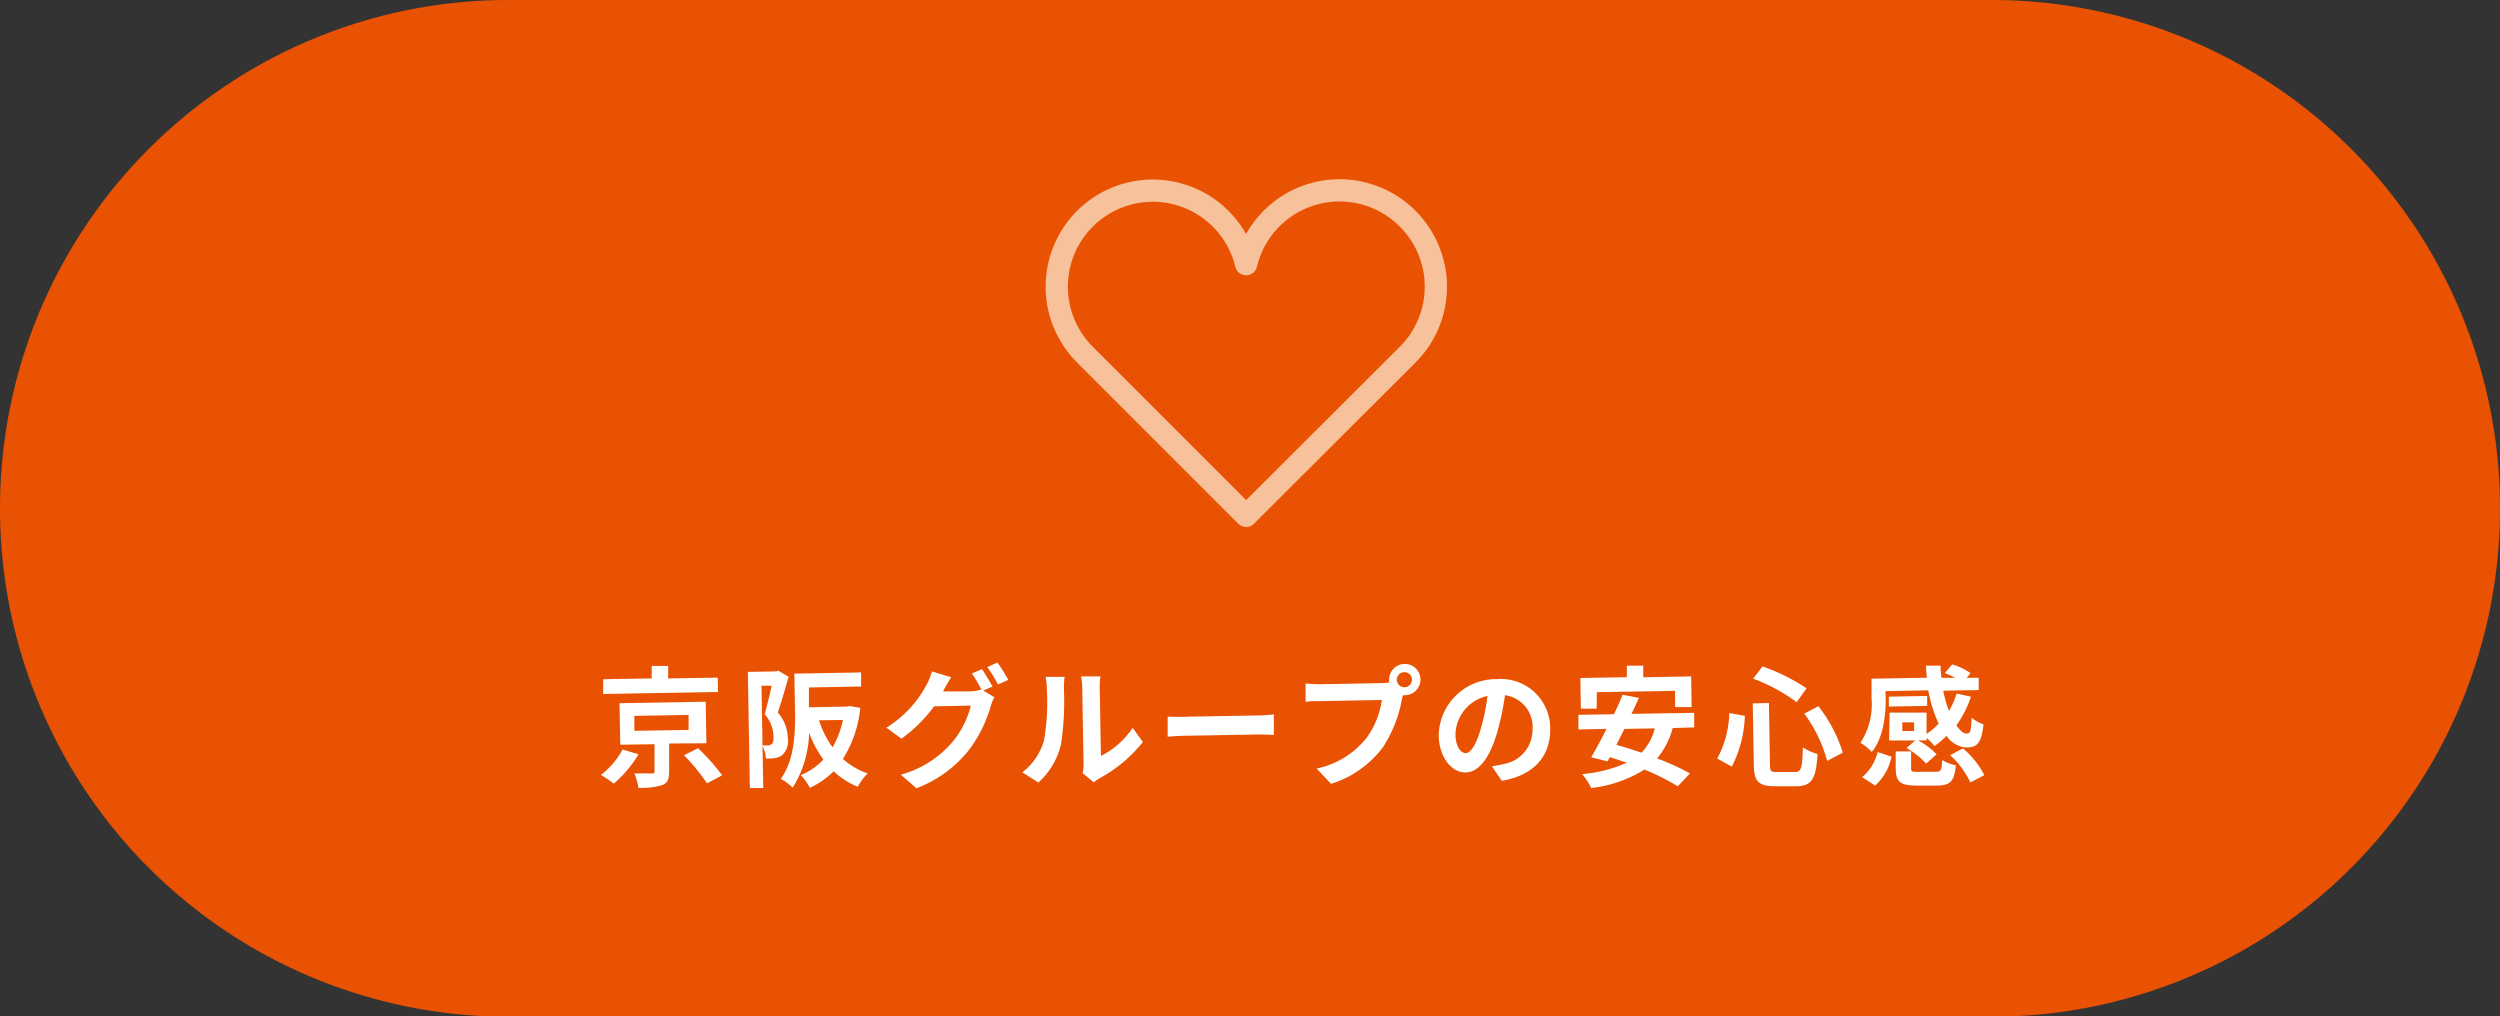 <svg xmlns="http://www.w3.org/2000/svg" width="287.69" height="116.95" viewBox="0 0 287.69 116.95">
  <rect x="0" y="0" width="287.69" height="116.95" fill="#333333" stroke="none"/>
  <defs>
    <style>
      .cls-1 {
        fill: #e95202;
      }

      .cls-2 {
        fill: #fff;
      }

      .cls-3 {
        fill: none;
        stroke: #f7c19b;
        stroke-linecap: round;
        stroke-linejoin: round;
        stroke-width: 2.56px;
      }
    </style>
  </defs>
  <g id="レイヤー_2" data-name="レイヤー 2">
    <g id="レイヤー_1-2" data-name="レイヤー 1">
      <g>
        <path class="cls-1" d="M229.21,117H58.48A58.48,58.48,0,0,1,0,58.63H0A58.48,58.48,0,0,1,58.48,0H229.21a58.49,58.49,0,0,1,58.48,58.32h0A58.48,58.48,0,0,1,229.21,117Z"/>
        <g>
          <path class="cls-2" d="M73.48,86.8a13.82,13.82,0,0,1-2.85,3.38,12.14,12.14,0,0,0-1.48-1,9.13,9.13,0,0,0,2.49-2.93Zm9.15-7.17-13.22.23,0-1.7L75,78.07l0-1.44,1.89,0,0,1.44,5.7-.09ZM77,85.56l0,3.17c0,.9-.14,1.35-.79,1.62a8.37,8.37,0,0,1-2.74.31A7.11,7.11,0,0,0,73,89c.76,0,1.71,0,2,0s.33-.06.32-.26l0-3.1-3.94.06-.09-4.78,9.92-.17.08,4.78ZM73,84.1l6.24-.1,0-1.73L73,82.38Zm7.33,2a23.9,23.9,0,0,1,2.77,3.12l-1.74.92a22.65,22.65,0,0,0-2.65-3.23Z"/>
          <path class="cls-2" d="M90.75,77.88c-.37,1.29-.84,2.93-1.24,4.11a4.63,4.63,0,0,1,1.15,3A2.18,2.18,0,0,1,90,86.91a2,2,0,0,1-.86.33,5.68,5.68,0,0,1-1,.05,3.73,3.73,0,0,0-.42-1.51h.66a.74.74,0,0,0,.42-.15c.16-.12.22-.42.21-.84A4,4,0,0,0,88,82.19c.28-1,.58-2.26.8-3.28l-1.17,0,.2,11.77-1.54,0-.23-13.36,3.25-.06.25-.08ZM99,81.46a13.45,13.45,0,0,1-2,5.87A8.08,8.08,0,0,0,99.84,89a6.79,6.79,0,0,0-1.13,1.54,9.21,9.21,0,0,1-2.78-1.78,9.61,9.61,0,0,1-2.73,1.9,6.26,6.26,0,0,0-1.06-1.46,7.38,7.38,0,0,0,2.61-1.79,12.88,12.88,0,0,1-1.64-3.08,12.46,12.46,0,0,1-1.89,6.31,5.57,5.57,0,0,0-1.37-1c1.6-2.22,1.68-5.43,1.64-7.74l-.08-4.38,7.68-.14,0,1.62-6,.11,0,2.28,4.41-.08.3-.06Zm-4.75,1.43A10.77,10.77,0,0,0,95.81,86,10.77,10.77,0,0,0,97,82.85Z"/>
          <path class="cls-2" d="M113.15,79.47l1.28.76A5.85,5.85,0,0,0,114,81.3a15.43,15.43,0,0,1-2.54,5.06,14.05,14.05,0,0,1-6,4.35l-1.8-1.56a12,12,0,0,0,6-3.83,10.56,10.56,0,0,0,2.06-4.12l-4.23.08A16.5,16.5,0,0,1,103.74,85L102,83.74a12.9,12.9,0,0,0,4.6-4.89,6.52,6.52,0,0,0,.64-1.59l2.22.68c-.35.53-.73,1.22-.9,1.55l0,.07,3,0a4.8,4.8,0,0,0,1.3-.2l.11.06a17.28,17.28,0,0,0-1.13-1.92L113,77c.38.53.92,1.49,1.22,2Zm1.63-3.23a19.85,19.85,0,0,1,1.25,2l-1.19.53a14.17,14.17,0,0,0-1.23-2Z"/>
          <path class="cls-2" d="M117.65,88.88a7.14,7.14,0,0,0,2.48-3.63,25.28,25.28,0,0,0,.33-6,5.82,5.82,0,0,0-.15-1.36l2.2,0a10.55,10.55,0,0,0-.08,1.35,33.07,33.07,0,0,1-.34,6.46,8.68,8.68,0,0,1-2.59,4.35Zm6.94.1a5.13,5.13,0,0,0,.1-1.11l-.15-8.75a6.13,6.13,0,0,0-.14-1.28l2.24,0a6.78,6.78,0,0,0-.09,1.31l.14,7.84a9.6,9.6,0,0,0,3.65-3.23l1.18,1.63a16.44,16.44,0,0,1-5,4.18,4,4,0,0,0-.65.46Z"/>
          <path class="cls-2" d="M134.37,82.47c.54,0,1.64.07,2.42,0l8.05-.14c.69,0,1.36-.08,1.75-.12l0,2.36c-.36,0-1.12-.06-1.75-.05l-8.06.14c-.85,0-1.86.06-2.41.12Z"/>
          <path class="cls-2" d="M159,78.61a6.12,6.12,0,0,0,.86-.07,1.27,1.27,0,0,1,0-.29A1.8,1.8,0,1,1,161.63,80a.41.41,0,0,1-.19,0l-.11.46a15.15,15.15,0,0,1-2.16,5.49,11.84,11.84,0,0,1-6,4.25l-1.66-1.76a9.89,9.89,0,0,0,5.82-3.62,9.79,9.79,0,0,0,1.69-4.27l-7,.13c-.69,0-1.39,0-1.78.09l0-2.12a17,17,0,0,0,1.79.09Zm3.48-.41a.87.87,0,0,0-.87-.85.87.87,0,1,0,.87.85Z"/>
          <path class="cls-2" d="M171.68,88.18c.57-.08,1-.17,1.37-.26a4,4,0,0,0,3.31-4A3.68,3.68,0,0,0,173.19,80a32.32,32.32,0,0,1-.82,4c-.83,3-2.09,4.86-3.71,4.89s-3.06-1.76-3.1-4.27a6.61,6.61,0,0,1,6.73-6.47,5.67,5.67,0,0,1,6.1,5.7c.05,3.12-1.83,5.37-5.57,6Zm-1.23-4.48a24.79,24.79,0,0,0,.73-3.61,4.65,4.65,0,0,0-3.69,4.37c0,1.5.64,2.22,1.19,2.21S169.88,85.72,170.45,83.7Z"/>
          <path class="cls-2" d="M192.49,83.78a9.2,9.2,0,0,1-1.8,3.5A27.39,27.39,0,0,1,194.47,89l-1.4,1.48a26.74,26.74,0,0,0-3.84-1.92,14.58,14.58,0,0,1-6.12,2.12,7.11,7.11,0,0,0-1.05-1.6,15.76,15.76,0,0,0,5.14-1.31c-.66-.22-1.31-.45-1.95-.64l-.26.49-1.88-.48c.52-.88,1.13-2,1.76-3.26l-3.23.06,0-1.68,4.08-.07c.38-.77.73-1.54,1-2.24l1.88.36c-.26.59-.55,1.21-.86,1.84l7.22-.12,0,1.68Zm-8.76-2.23-1.81,0-.06-3.53,5.35-.09,0-1.33,1.89,0,0,1.34,5.51-.1.06,3.53-1.91,0,0-1.87-9,.15Zm3.19,2.33c-.3.63-.62,1.25-.91,1.84.9.24,1.89.56,2.88.9a6,6,0,0,0,1.53-2.8Z"/>
          <path class="cls-2" d="M200.79,82.38a13.75,13.75,0,0,1-1.5,5.84l-1.68-.93A11.55,11.55,0,0,0,199,82.05Zm2.77-1.48.12,7.13c0,.72.12.82.82.81l2.06,0c.73,0,.84-.48.91-2.83a5.62,5.62,0,0,0,1.68.75c-.15,2.79-.61,3.69-2.41,3.72l-2.45,0c-1.9,0-2.44-.54-2.47-2.42l-.12-7.12Zm-.74-4.21a22.19,22.19,0,0,1,5.07,2.52l-1.14,1.59a20.12,20.12,0,0,0-5-2.7Zm6.43,4.58a16.3,16.3,0,0,1,2.81,5.35l-1.8.94a16.34,16.34,0,0,0-2.63-5.44Z"/>
          <path class="cls-2" d="M217,80.36c0,1.84-.21,4.46-1.6,6.18a5.5,5.5,0,0,0-1.31-1.06,8.07,8.07,0,0,0,1.28-5.13l0-2.25,6.37-.11c-.05-.46-.09-.92-.11-1.39l1.68,0c0,.47.06,1,.11,1.4l1.59,0a10.82,10.82,0,0,0-1.22-.54l.86-1a7.08,7.08,0,0,1,2.11,1l-.44.54,1.38,0,0,1.41-4.08.07a14,14,0,0,0,.66,2.33,9.32,9.32,0,0,0,.88-2l1.65.36a12.07,12.07,0,0,1-1.68,3.3c.42.61.84,1,1.26.94s.44-.52.5-1.81a4.4,4.4,0,0,0,1.36.76c-.22,2.13-.72,2.64-1.92,2.66A3,3,0,0,1,224,84.68a9.48,9.48,0,0,1-1.39,1.17,6.36,6.36,0,0,0-.9-.92v.27h-1a8.48,8.48,0,0,1,2.15,1.6l-1.21,1.07a9.11,9.11,0,0,0-2.26-1.79l1-.87-3,0L217.45,82,221.7,82l0,2.46a8.68,8.68,0,0,0,1.39-1.18,15.92,15.92,0,0,1-1.19-3.84l-4.93.09Zm-2.71,9.07a5.43,5.43,0,0,0,1.78-2.89l1.6.54a6.11,6.11,0,0,1-1.89,3.32Zm7.48-8.2-4.41.08,0-1.14,4.41-.08Zm1,7.58c.59,0,.68-.16.73-1.35a4.35,4.35,0,0,0,1.57.6c-.16,1.85-.65,2.31-2.1,2.34l-2.4,0c-1.94,0-2.4-.44-2.42-2l0-1.93,1.77,0,0,1.92c0,.4.12.45.81.43Zm-2.5-5.69-1.36,0,0,1,1.36,0Zm5.62,3a10.11,10.11,0,0,1,2.46,3.08l-1.61.84a10,10,0,0,0-2.33-3.14Z"/>
        </g>
        <path class="cls-3" d="M162,25.18A11.05,11.05,0,0,0,143.4,30.4a11.05,11.05,0,1,0-18.56,10.4L143.4,59.36,162,40.8A11.05,11.05,0,0,0,162,25.18Z"/>
      </g>
    </g>
  </g>
</svg>
